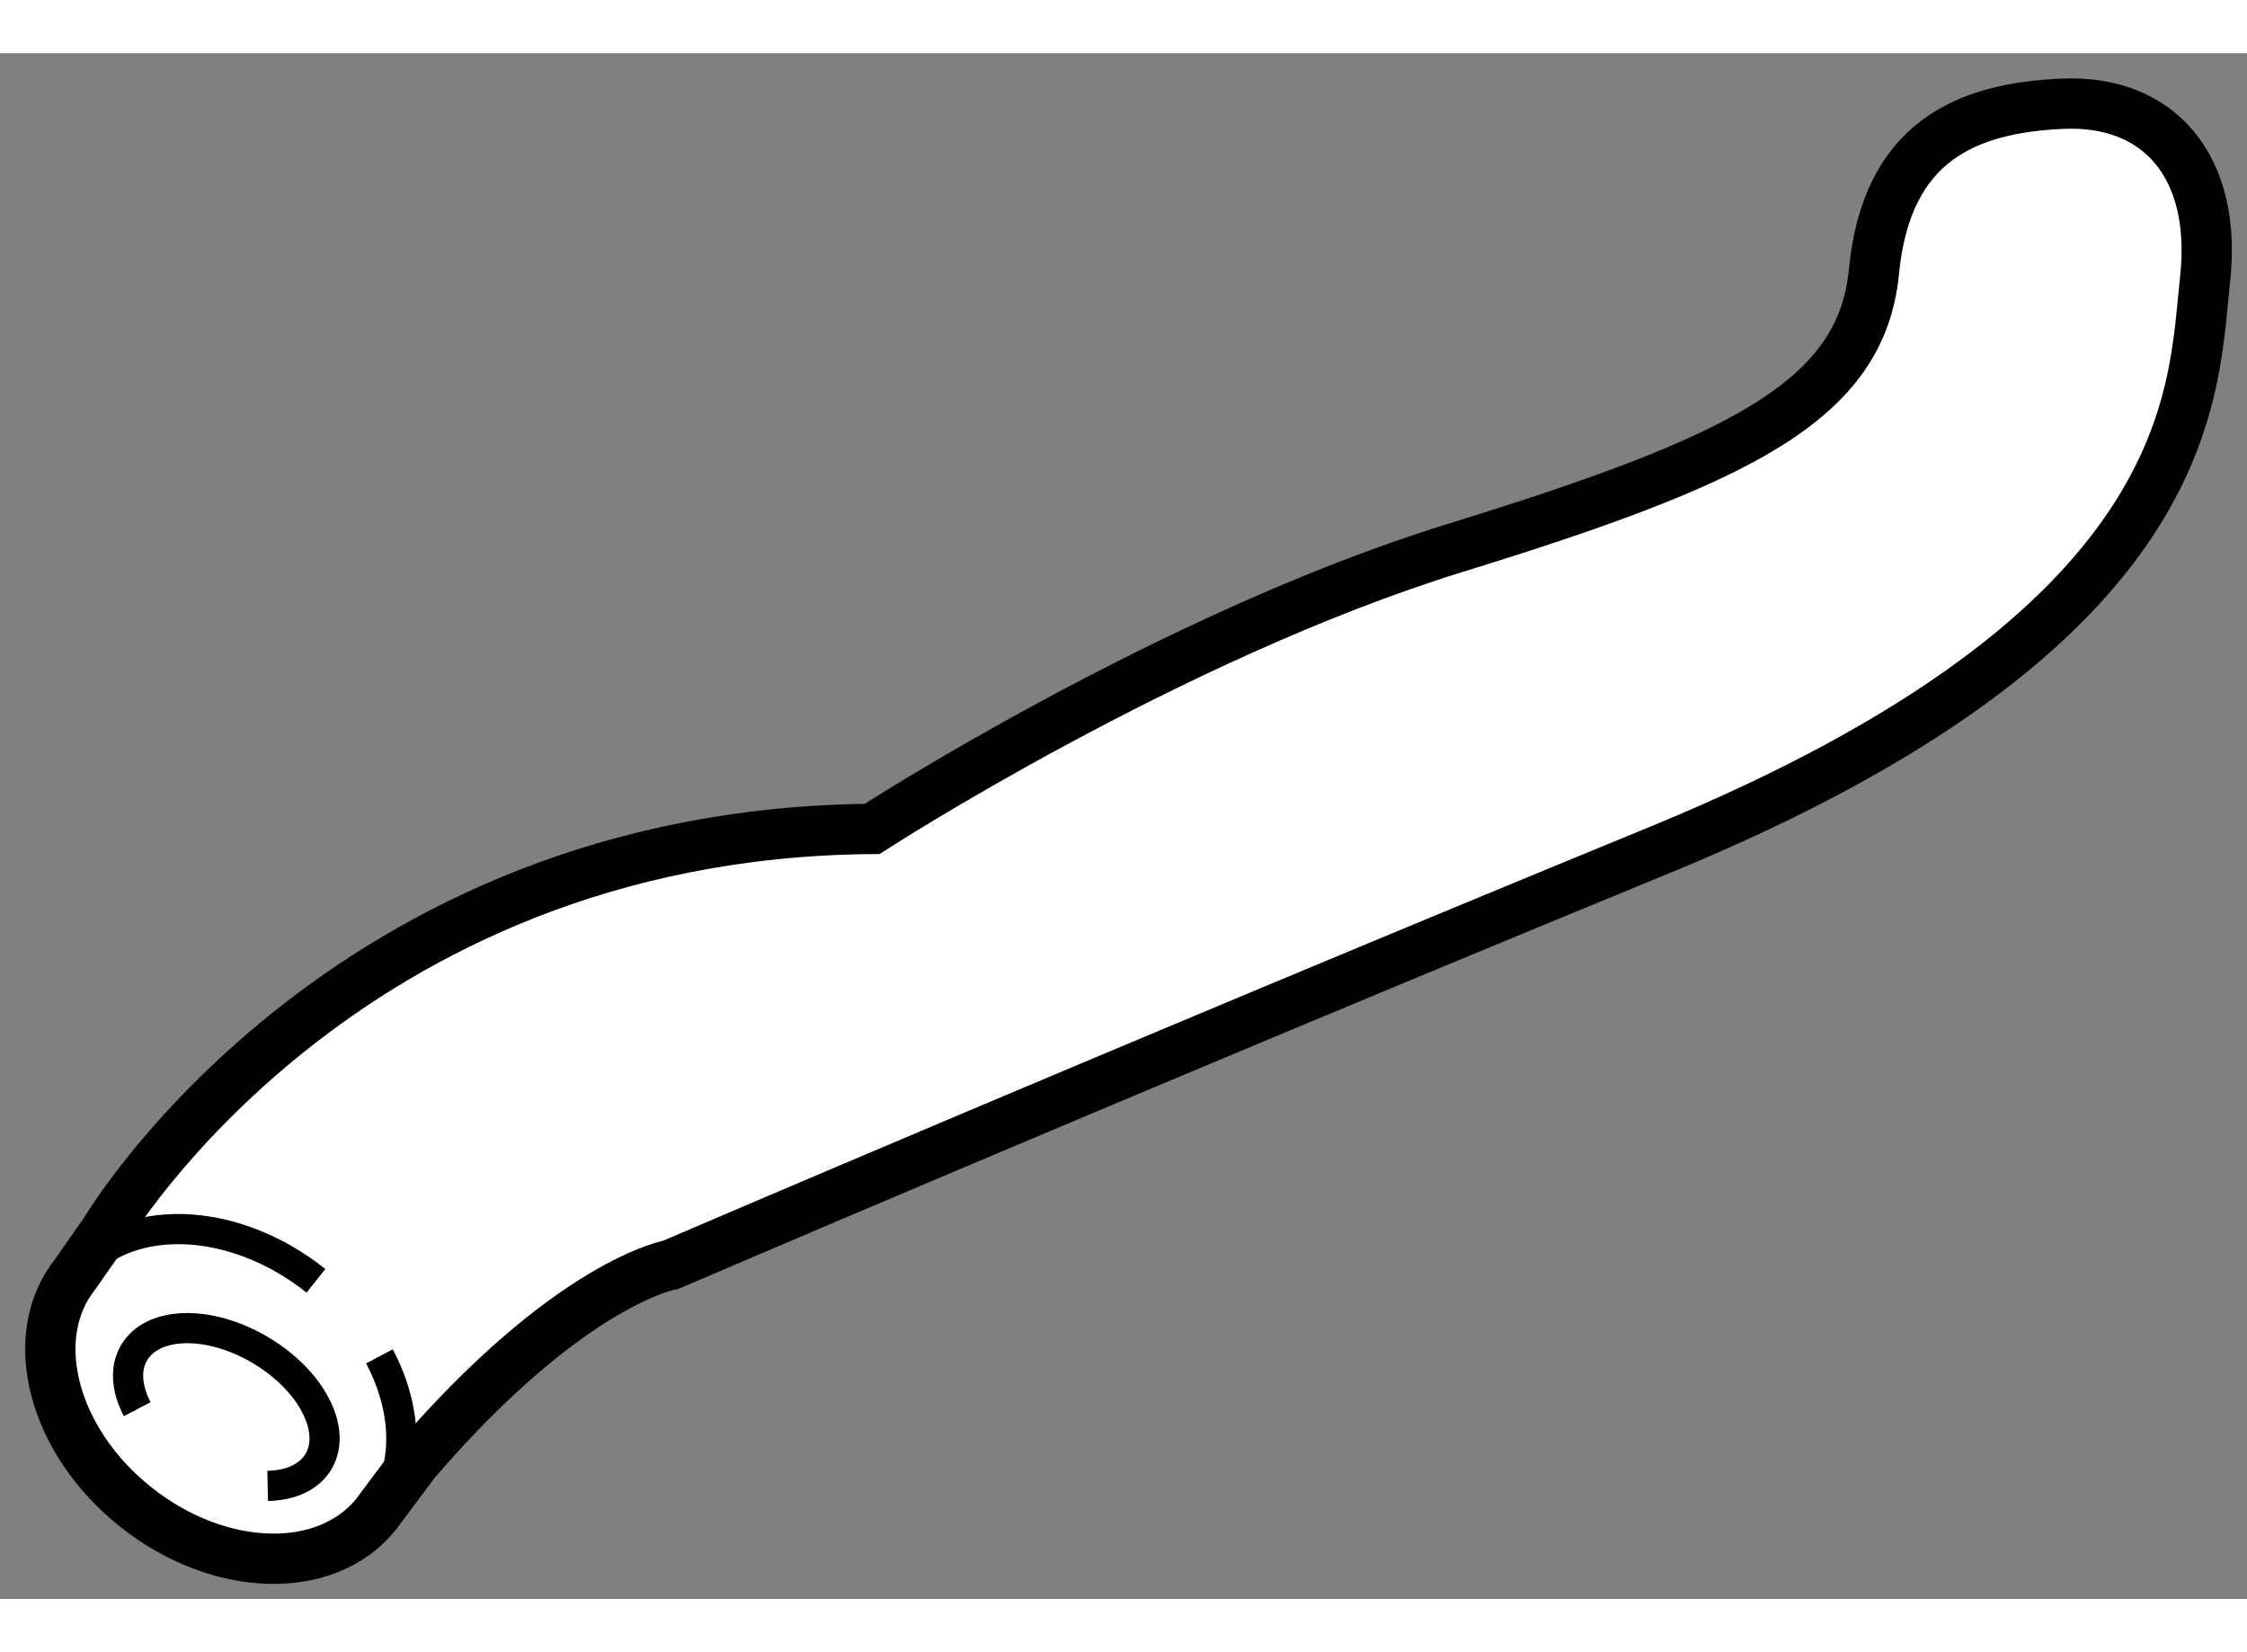 <?xml version="1.0" encoding="utf-8"?>
<!-- Generator: Adobe Illustrator 15.1.0, SVG Export Plug-In . SVG Version: 6.00 Build 0)  -->
<!DOCTYPE svg PUBLIC "-//W3C//DTD SVG 1.1//EN" "http://www.w3.org/Graphics/SVG/1.1/DTD/svg11.dtd">
<svg version="1.1" xmlns="http://www.w3.org/2000/svg" xmlns:xlink="http://www.w3.org/1999/xlink" x="0px" y="0px" width="244.8px"
	 height="180px" viewBox="195.728 83.744 22.337 15.366" enable-background="new 0 0 244.8 180" xml:space="preserve">
	
<rect x="195.728" y="83.744" width="22.337" height="15.366" fill="#808080" stroke="none"/>
	
<g><path fill="#FFFFFF" stroke="#000000" stroke-width="0.5" d="M199.47,98.263c-0.494,0.621-1.564,0.592-2.392-0.067
			c-0.827-0.656-1.097-1.693-0.602-2.315l0.298-0.426c0,0,2.332-3.958,7.624-4c0,0,2.959-1.917,5.792-2.792s4.042-1.458,4.167-2.75
			s0.917-1.625,1.875-1.667s1.541,0.625,1.416,1.75s-0.041,3.458-5.416,5.666c-5.375,2.209-9.833,4.125-9.833,4.125
			s-1.001,0.168-2.543,1.959L199.47,98.263z"></path><path fill="none" stroke="#000000" stroke-width="0.3" d="M199.5,96.698c0.29,0.549,0.3,1.149-0.03,1.564"></path><path fill="none" stroke="#000000" stroke-width="0.3" d="M196.477,95.88c0.495-0.622,1.565-0.591,2.392,0.067"></path><path fill="none" stroke="#000000" stroke-width="0.3" d="M197.092,97.223c-0.105-0.201-0.124-0.404-0.031-0.561
			c0.185-0.314,0.745-0.328,1.252-0.028c0.507,0.298,0.767,0.795,0.582,1.108c-0.093,0.158-0.279,0.239-0.506,0.244"></path></g>


</svg>
